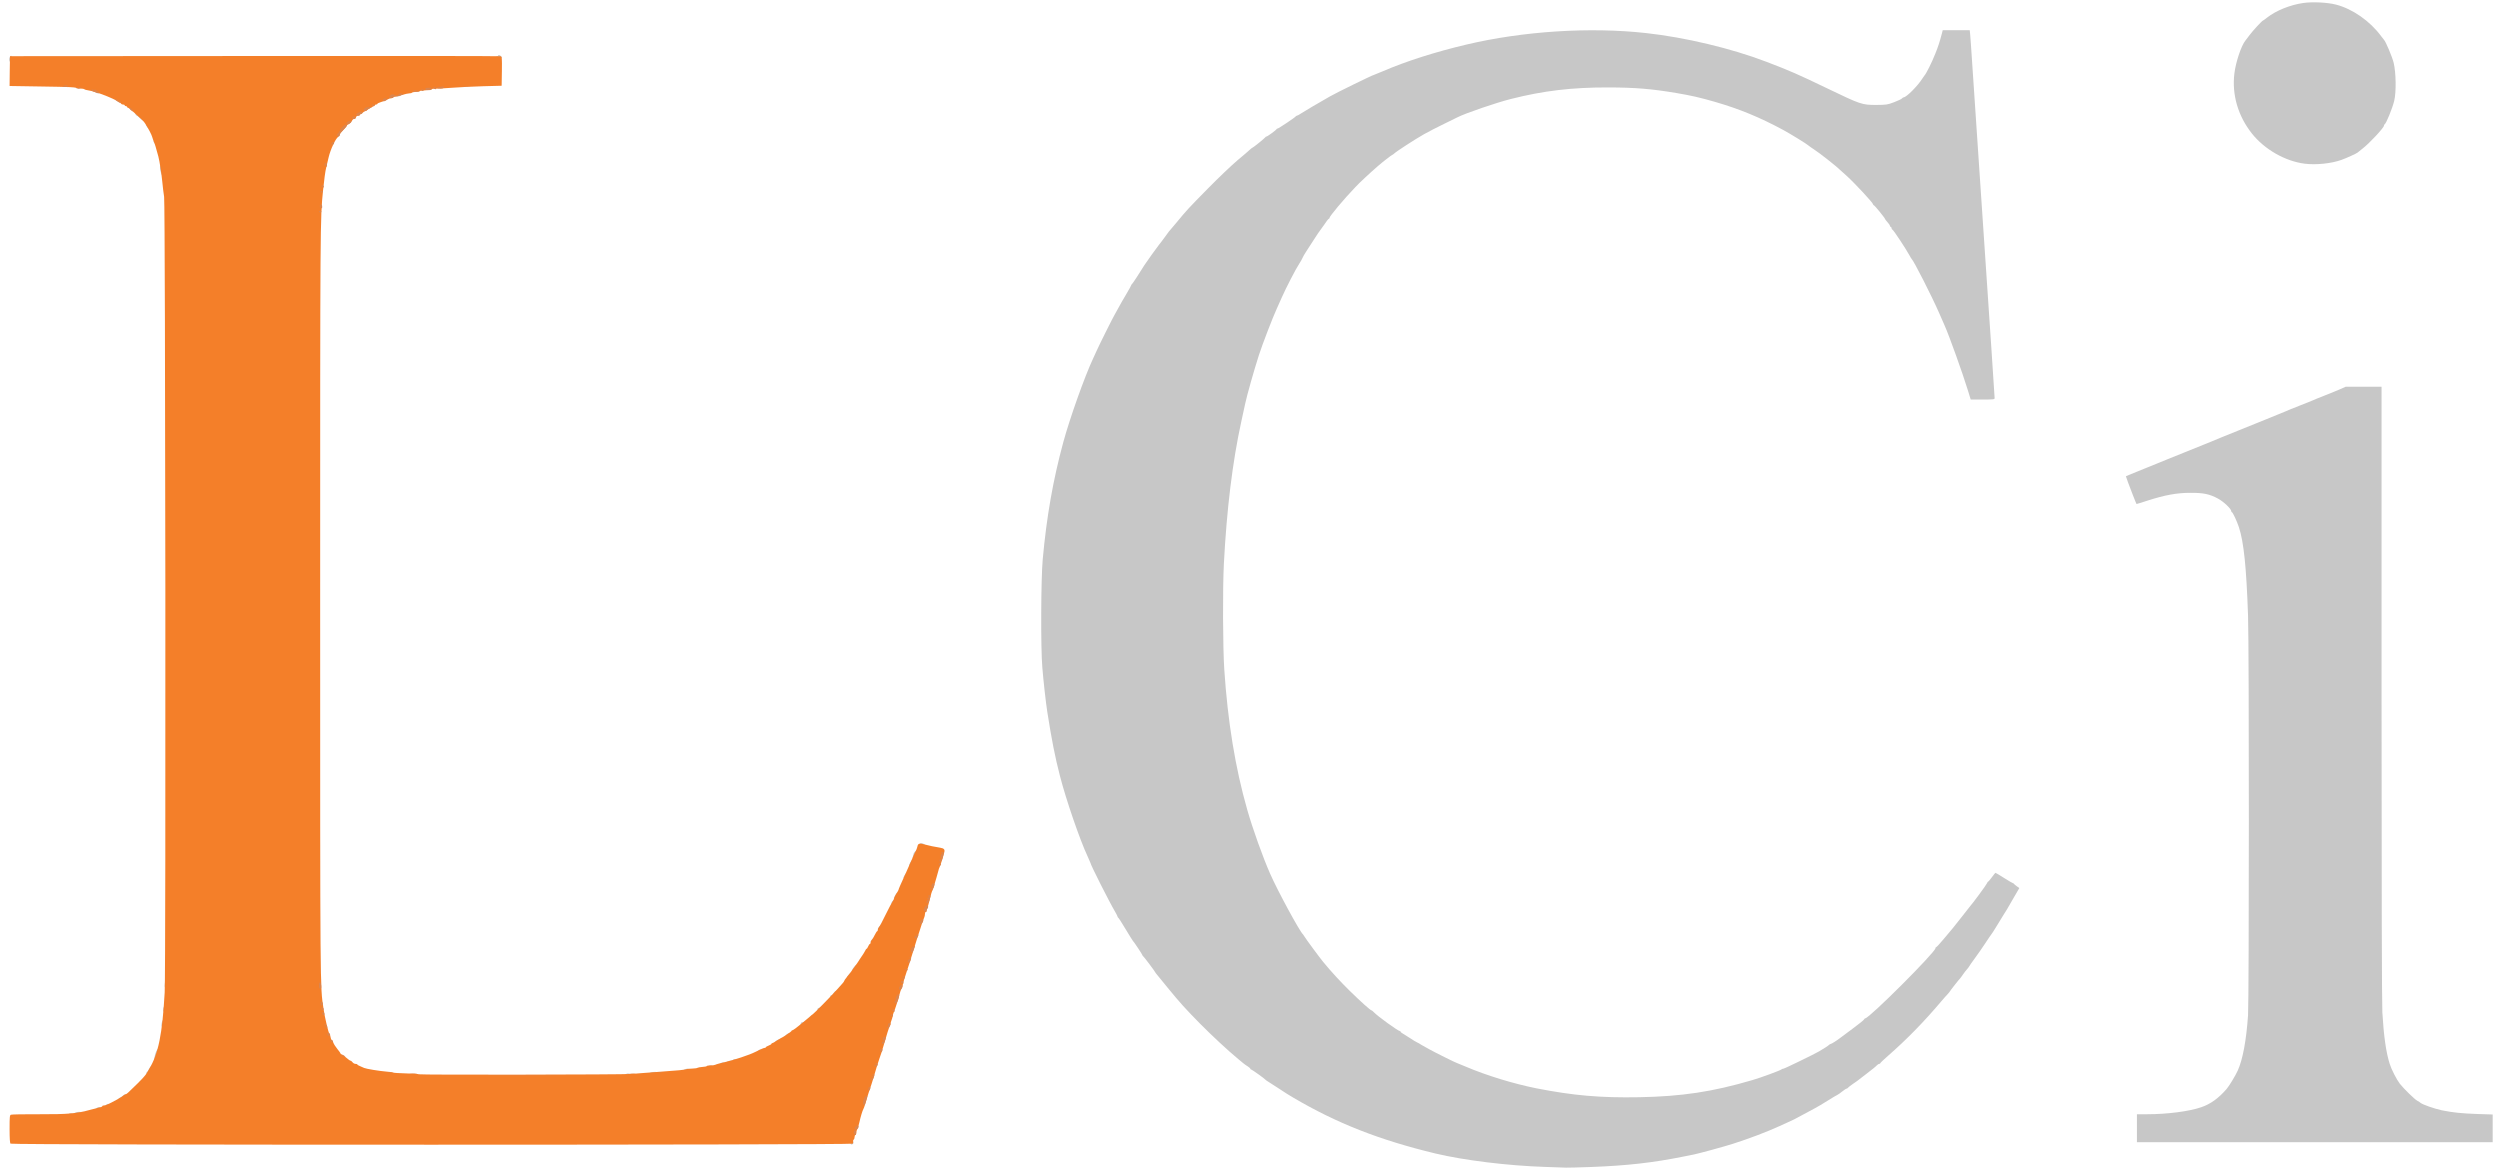 <svg width="151" height="71" viewBox="0 0 151 71" fill="none" xmlns="http://www.w3.org/2000/svg">
<path d="M93.328 70.482C91.073 70.41 88.418 70.082 86.698 69.671C83.314 68.855 80.73 67.841 78.103 66.291C77.683 66.04 77.732 66.069 77.254 65.755C77.031 65.605 76.761 65.431 76.655 65.369C76.549 65.306 76.452 65.238 76.438 65.219C76.389 65.151 75.612 64.596 75.568 64.596C75.539 64.596 75.52 64.577 75.52 64.553C75.52 64.528 75.448 64.461 75.361 64.408C75.274 64.355 75.158 64.273 75.1 64.224C75.042 64.176 74.907 64.06 74.791 63.968C74.149 63.437 73.212 62.563 72.512 61.858C71.59 60.922 71.276 60.574 70.537 59.671C70.247 59.314 69.953 58.956 69.89 58.879C69.827 58.807 69.774 58.734 69.774 58.724C69.774 58.691 69.079 57.764 69.04 57.749C69.021 57.739 69.001 57.715 69.001 57.691C69.001 57.653 68.48 56.87 68.422 56.822C68.407 56.807 68.21 56.494 67.987 56.122C67.765 55.75 67.567 55.441 67.543 55.431C67.524 55.422 67.504 55.393 67.504 55.373C67.504 55.349 67.437 55.214 67.355 55.074C67.012 54.499 65.863 52.22 65.863 52.119C65.863 52.109 65.79 51.94 65.699 51.742C65.23 50.752 64.385 48.285 64.023 46.875C63.719 45.702 63.521 44.683 63.255 42.988C63.173 42.471 63.023 41.143 62.956 40.308C62.855 39.12 62.874 34.977 62.98 33.789C63.217 31.186 63.603 28.999 64.221 26.715C64.617 25.262 65.505 22.761 66.027 21.645C66.09 21.515 66.191 21.297 66.249 21.162C66.394 20.829 67.229 19.163 67.321 19.013C67.36 18.946 67.471 18.753 67.562 18.579C67.654 18.405 67.862 18.038 68.026 17.768C68.19 17.492 68.325 17.246 68.325 17.227C68.325 17.203 68.34 17.179 68.364 17.169C68.393 17.159 68.871 16.425 69.122 16.015C69.214 15.865 69.919 14.885 70.015 14.769C70.073 14.706 70.218 14.508 70.344 14.335C70.465 14.161 70.58 14.006 70.595 13.992C70.609 13.977 70.802 13.75 71.025 13.485C71.696 12.673 71.739 12.625 72.951 11.394C73.594 10.737 74.409 9.965 74.757 9.67C75.11 9.38 75.443 9.091 75.506 9.028C75.568 8.97 75.631 8.922 75.646 8.922C75.684 8.922 76.413 8.332 76.428 8.289C76.438 8.265 76.471 8.245 76.496 8.245C76.553 8.245 77.08 7.859 77.104 7.801C77.114 7.777 77.143 7.763 77.167 7.763C77.225 7.763 78.243 7.082 78.263 7.029C78.272 7.009 78.301 6.99 78.33 6.99C78.355 6.99 78.49 6.918 78.625 6.826C78.842 6.686 79.562 6.261 80.325 5.826C80.706 5.604 82.913 4.527 82.976 4.527C82.99 4.527 83.236 4.426 83.521 4.305C84.917 3.702 86.703 3.132 88.567 2.693C91.991 1.881 96.028 1.621 99.422 1.997C101.788 2.258 104.55 2.915 106.689 3.731C108.114 4.276 108.592 4.484 110.335 5.324C112.392 6.314 112.459 6.338 113.329 6.338C113.947 6.333 114.005 6.324 114.401 6.174C114.632 6.087 114.845 5.986 114.879 5.947C114.908 5.908 114.956 5.879 114.98 5.879C115.144 5.879 115.835 5.184 116.11 4.745C116.158 4.667 116.211 4.59 116.226 4.576C116.332 4.474 116.68 3.784 116.892 3.243C117.071 2.799 117.153 2.538 117.288 2.031L117.341 1.823H118.157H118.973L118.998 2.079C119.012 2.214 119.036 2.504 119.046 2.717C119.205 5.112 119.447 8.714 119.606 11.046C119.712 12.625 119.867 14.885 119.944 16.068C120.021 17.251 120.176 19.506 120.282 21.085C120.388 22.664 120.475 23.992 120.475 24.04C120.475 24.127 120.427 24.132 119.756 24.132H119.031L118.857 23.567C118.548 22.558 117.732 20.279 117.457 19.665C117.399 19.535 117.245 19.187 117.119 18.893C116.675 17.879 115.584 15.735 115.458 15.633C115.444 15.619 115.376 15.513 115.313 15.392C115.12 15.035 114.386 13.924 114.314 13.881C114.275 13.861 114.246 13.808 114.246 13.774C114.246 13.736 114.227 13.702 114.198 13.702C114.174 13.702 114.15 13.673 114.15 13.639C114.15 13.605 114.087 13.509 114.005 13.422C113.927 13.335 113.86 13.248 113.86 13.233C113.86 13.18 113.227 12.398 113.179 12.398C113.155 12.398 113.136 12.374 113.136 12.345C113.136 12.258 112.02 11.056 111.528 10.612C110.914 10.051 110.847 9.998 110.407 9.651C110.195 9.486 109.978 9.317 109.924 9.279C109.871 9.235 109.707 9.124 109.562 9.023C109.417 8.926 109.268 8.825 109.234 8.791C109.147 8.704 108.133 8.081 107.723 7.859C106.303 7.091 105.062 6.58 103.575 6.15C102.672 5.889 102.16 5.773 101.257 5.619C99.76 5.368 98.785 5.286 97.153 5.281C94.946 5.276 93.227 5.479 91.247 5.981C90.368 6.203 88.509 6.84 88.036 7.082C87.993 7.106 87.63 7.28 87.23 7.478C86.834 7.671 86.283 7.951 86.013 8.105C85.472 8.41 84.328 9.153 84.202 9.279C84.159 9.322 84.11 9.356 84.091 9.356C84.062 9.356 83.483 9.805 83.246 10.013C82.749 10.443 82.111 11.037 81.87 11.297C81.165 12.031 80.3 13.065 80.3 13.166C80.3 13.195 80.281 13.219 80.257 13.219C80.233 13.219 80.107 13.378 79.982 13.572C79.852 13.76 79.731 13.929 79.716 13.943C79.697 13.958 79.538 14.194 79.359 14.475C79.175 14.755 78.958 15.093 78.871 15.228C78.779 15.368 78.688 15.532 78.664 15.595C78.639 15.658 78.557 15.807 78.475 15.928C78.272 16.232 77.693 17.352 77.427 17.951C77.307 18.231 77.162 18.545 77.114 18.651C76.887 19.139 76.24 20.819 76.037 21.452C75.733 22.403 75.327 23.837 75.211 24.373C75.172 24.547 75.066 25.035 74.975 25.46C74.443 27.884 74.091 30.781 73.922 34.055C73.845 35.561 73.859 39.077 73.946 40.429C74.154 43.577 74.612 46.387 75.332 48.903C75.66 50.057 76.273 51.766 76.713 52.766C77.152 53.775 78.519 56.296 78.702 56.436C78.717 56.45 78.76 56.513 78.799 56.581C78.862 56.696 79.736 57.88 79.914 58.092C80.426 58.715 80.986 59.318 81.517 59.84C82.198 60.506 82.773 61.023 82.836 61.023C82.855 61.023 82.918 61.071 82.976 61.134C83.183 61.361 84.448 62.278 84.555 62.278C84.579 62.278 84.598 62.293 84.598 62.317C84.598 62.336 84.637 62.375 84.685 62.399C84.738 62.428 84.936 62.554 85.129 62.679C85.322 62.809 85.54 62.94 85.607 62.969C85.675 62.998 85.742 63.036 85.757 63.051C85.771 63.066 85.834 63.104 85.902 63.138C85.969 63.176 86.177 63.288 86.361 63.394C86.679 63.572 87.964 64.21 88.007 64.21C88.017 64.21 88.249 64.306 88.524 64.422C89.779 64.958 91.421 65.46 92.807 65.736C95.023 66.17 96.655 66.315 99.012 66.272C101.585 66.223 103.425 65.948 105.844 65.238C106.342 65.094 107.539 64.654 107.602 64.591C107.631 64.567 107.679 64.548 107.718 64.548C107.781 64.548 109.582 63.674 109.876 63.5C110.219 63.297 110.412 63.172 110.47 63.114C110.504 63.08 110.557 63.051 110.581 63.051C110.625 63.051 110.958 62.839 111.132 62.703C111.161 62.684 111.489 62.433 111.87 62.153C112.252 61.873 112.575 61.612 112.59 61.573C112.604 61.535 112.638 61.506 112.662 61.506C112.904 61.506 116.897 57.513 116.902 57.271C116.902 57.237 116.921 57.208 116.945 57.208C116.969 57.208 117.167 56.996 117.38 56.74C117.597 56.479 117.858 56.17 117.955 56.054C118.051 55.938 118.302 55.624 118.51 55.354C118.713 55.089 118.911 54.833 118.949 54.794C119.138 54.586 119.992 53.427 120.016 53.345C120.036 53.292 120.065 53.249 120.084 53.249C120.103 53.249 120.205 53.128 120.311 52.983C120.412 52.838 120.514 52.718 120.528 52.718C120.543 52.718 120.779 52.858 121.05 53.032C121.325 53.205 121.562 53.345 121.586 53.345C121.61 53.345 121.634 53.365 121.644 53.384C121.653 53.403 121.726 53.471 121.813 53.529L121.967 53.64L121.624 54.229C121.436 54.553 121.257 54.861 121.228 54.915C121.199 54.968 121.098 55.132 121.001 55.277C120.91 55.422 120.712 55.74 120.572 55.977C120.427 56.218 120.296 56.421 120.277 56.436C120.263 56.45 120.098 56.687 119.915 56.967C119.731 57.247 119.447 57.657 119.278 57.884C119.109 58.111 118.959 58.324 118.944 58.362C118.925 58.396 118.867 58.478 118.809 58.541C118.751 58.604 118.64 58.749 118.563 58.86C118.486 58.976 118.408 59.077 118.394 59.092C118.346 59.13 117.771 59.859 117.771 59.883C117.771 59.893 117.713 59.965 117.641 60.043C117.563 60.12 117.399 60.313 117.264 60.468C116.221 61.704 115.164 62.785 114.048 63.761C113.787 63.988 113.57 64.195 113.57 64.219C113.57 64.239 113.541 64.258 113.507 64.258C113.469 64.258 113.401 64.306 113.348 64.359C113.3 64.418 113.039 64.625 112.773 64.828C112.508 65.026 112.281 65.205 112.266 65.219C112.252 65.234 112.102 65.345 111.928 65.46C111.755 65.581 111.61 65.692 111.6 65.716C111.59 65.736 111.561 65.755 111.532 65.755C111.503 65.755 111.388 65.832 111.272 65.924C111.161 66.016 111.025 66.108 110.977 66.132C110.929 66.151 110.668 66.305 110.393 66.479C110.118 66.653 109.77 66.861 109.62 66.938C109.471 67.02 109.152 67.194 108.91 67.32C108.321 67.638 108.37 67.614 108.017 67.773C107.843 67.851 107.607 67.962 107.486 68.015C106.728 68.362 105.699 68.754 104.661 69.087C104.14 69.256 102.623 69.666 102.319 69.729C102.252 69.739 101.981 69.797 101.716 69.85C99.823 70.231 98.282 70.405 96.085 70.487C95.385 70.511 94.714 70.531 94.593 70.526C94.473 70.521 93.903 70.502 93.328 70.482Z" fill="#C7C7C7"/>
<path d="M51.377 69.014C51.377 68.942 51.406 68.894 51.444 68.894C51.536 68.894 51.589 69.048 51.512 69.096C51.41 69.159 51.377 69.14 51.377 69.014Z" fill="#C7C7C7"/>
<path d="M129.07 68.145V67.3H129.688C130.9 67.3 132.243 67.126 132.957 66.875C133.513 66.687 133.995 66.339 134.483 65.779C134.642 65.596 135.019 64.973 135.159 64.664C135.463 63.993 135.676 62.848 135.782 61.322C135.845 60.337 135.85 39.168 135.782 37.193C135.681 34.253 135.526 32.736 135.227 31.834C135.111 31.481 134.855 30.94 134.811 30.94C134.787 30.94 134.768 30.911 134.768 30.873C134.768 30.733 134.295 30.288 133.957 30.11C133.455 29.839 133.078 29.762 132.281 29.767C131.475 29.767 130.755 29.902 129.717 30.235C129.35 30.356 129.046 30.448 129.046 30.443C129.017 30.404 128.645 29.443 128.534 29.139L128.404 28.767L128.578 28.69C128.674 28.647 129.085 28.483 129.481 28.323C129.881 28.164 130.273 28.004 130.35 27.971C130.432 27.932 130.659 27.84 130.857 27.763C131.18 27.637 131.576 27.478 133.561 26.672C133.865 26.546 134.16 26.425 134.213 26.401C134.391 26.329 135.893 25.721 136.854 25.334C137.375 25.127 137.897 24.914 138.013 24.861C138.124 24.808 138.53 24.644 138.901 24.499C139.278 24.354 139.626 24.214 139.674 24.19C139.727 24.161 140.06 24.026 140.418 23.886C140.775 23.745 141.205 23.572 141.374 23.494L141.678 23.359H142.759H143.846V41.824C143.846 53.934 143.865 60.584 143.894 61.148C143.976 62.568 144.121 63.582 144.338 64.258C144.445 64.601 144.754 65.204 144.952 65.46C145.174 65.745 145.85 66.407 145.995 66.479C146.077 66.518 146.169 66.576 146.197 66.61C146.309 66.711 147.052 66.972 147.492 67.064C148.168 67.199 148.675 67.252 149.655 67.286L150.558 67.315V68.155V68.99H139.814H129.07V68.145Z" fill="#C7C7C7"/>
<path d="M4.442 67.3C4.442 67.228 4.611 67.155 4.775 67.155C4.891 67.155 4.925 67.175 4.925 67.252C4.925 67.334 4.891 67.349 4.683 67.349C4.553 67.349 4.442 67.329 4.442 67.3Z" fill="#C7C7C7"/>
<path d="M5.746 67.03C5.746 66.967 5.891 66.866 5.982 66.866C6.05 66.866 6.084 66.895 6.084 66.962C6.084 67.039 6.05 67.059 5.915 67.059C5.823 67.059 5.746 67.044 5.746 67.03Z" fill="#C7C7C7"/>
<path d="M6.325 66.837C6.325 66.822 6.354 66.779 6.393 66.74C6.494 66.639 6.615 66.658 6.615 66.769C6.615 66.846 6.581 66.866 6.47 66.866C6.393 66.866 6.325 66.851 6.325 66.837Z" fill="#C7C7C7"/>
<path d="M7.098 66.45C7.098 66.407 7.233 66.286 7.281 66.286C7.305 66.286 7.363 66.243 7.412 66.19C7.46 66.136 7.537 66.093 7.59 66.093C7.643 66.093 7.677 66.127 7.677 66.19C7.677 66.267 7.643 66.286 7.532 66.286C7.421 66.286 7.388 66.305 7.388 66.383C7.388 66.46 7.354 66.479 7.243 66.479C7.165 66.479 7.098 66.465 7.098 66.45Z" fill="#C7C7C7"/>
<path d="M37.712 64.953C37.712 64.915 37.736 64.895 37.76 64.91C37.789 64.924 37.808 64.915 37.808 64.891C37.808 64.862 37.861 64.838 37.929 64.838C38.016 64.838 38.05 64.862 38.05 64.934C38.05 65.011 38.016 65.031 37.881 65.031C37.76 65.031 37.712 65.011 37.712 64.953Z" fill="#C7C7C7"/>
<path d="M8.836 64.838C8.836 64.784 8.855 64.741 8.884 64.741C8.909 64.741 8.962 64.664 9 64.572C9.039 64.48 9.097 64.403 9.121 64.403C9.15 64.403 9.174 64.48 9.174 64.572C9.174 64.688 9.15 64.741 9.102 64.741C9.063 64.741 9.029 64.784 9.029 64.838C9.029 64.9 8.996 64.934 8.933 64.934C8.87 64.934 8.836 64.9 8.836 64.838Z" fill="#C7C7C7"/>
<path d="M39.209 64.867C39.209 64.794 39.353 64.741 39.561 64.741C39.658 64.741 39.691 64.765 39.691 64.838C39.691 64.92 39.658 64.934 39.45 64.934C39.276 64.934 39.209 64.915 39.209 64.867Z" fill="#C7C7C7"/>
<path d="M41.237 64.693C41.237 64.63 41.401 64.548 41.522 64.548C41.589 64.548 41.623 64.577 41.623 64.644C41.623 64.727 41.589 64.741 41.43 64.741C41.324 64.741 41.237 64.722 41.237 64.693Z" fill="#C7C7C7"/>
<path d="M43.458 64.287C43.458 64.224 43.593 64.162 43.738 64.162C43.767 64.162 43.796 64.205 43.796 64.258C43.796 64.335 43.762 64.355 43.627 64.355C43.516 64.355 43.458 64.331 43.458 64.287Z" fill="#C7C7C7"/>
<path d="M43.844 64.21C43.844 64.142 44.013 64.065 44.153 64.065C44.221 64.065 44.279 64.046 44.279 64.017C44.279 63.992 44.332 63.968 44.399 63.968C44.486 63.968 44.52 63.992 44.52 64.065C44.52 64.142 44.486 64.162 44.351 64.162C44.259 64.162 44.182 64.186 44.182 64.21C44.182 64.239 44.105 64.258 44.013 64.258C43.921 64.258 43.844 64.239 43.844 64.21Z" fill="#C7C7C7"/>
<path d="M9.338 63.819C9.377 63.592 9.493 63.341 9.56 63.341C9.628 63.341 9.623 63.601 9.551 63.828C9.512 63.964 9.469 64.017 9.401 64.017C9.319 64.017 9.309 63.992 9.338 63.819Z" fill="#C7C7C7"/>
<path d="M45.727 63.553C45.727 63.539 45.756 63.495 45.795 63.456C45.896 63.355 46.017 63.374 46.017 63.486C46.017 63.563 45.983 63.582 45.872 63.582C45.795 63.582 45.727 63.568 45.727 63.553Z" fill="#C7C7C7"/>
<path d="M46.79 62.974C46.79 62.93 46.905 62.829 46.997 62.795C47.06 62.771 47.079 62.79 47.079 62.882C47.079 62.983 47.055 63.003 46.934 63.003C46.857 63.003 46.79 62.988 46.79 62.974Z" fill="#C7C7C7"/>
<path d="M47.417 62.587C47.417 62.544 47.533 62.443 47.625 62.409C47.688 62.385 47.707 62.404 47.707 62.496C47.707 62.597 47.683 62.616 47.562 62.616C47.485 62.616 47.417 62.602 47.417 62.587Z" fill="#C7C7C7"/>
<path d="M9.754 61.882C9.758 61.733 9.845 61.554 9.918 61.554C9.932 61.554 9.947 61.665 9.947 61.795C9.947 62.003 9.932 62.037 9.85 62.037C9.773 62.037 9.754 62.003 9.754 61.882Z" fill="#C7C7C7"/>
<path d="M48.354 61.863C48.368 61.82 48.383 61.776 48.383 61.767C48.383 61.757 48.426 61.747 48.475 61.747C48.528 61.747 48.581 61.718 48.591 61.689C48.605 61.656 48.62 61.699 48.62 61.786C48.624 61.926 48.61 61.94 48.475 61.94C48.359 61.94 48.33 61.926 48.354 61.863Z" fill="#C7C7C7"/>
<path d="M9.85 61.037C9.85 60.873 9.908 60.733 9.976 60.733C10.024 60.733 10.043 60.796 10.043 60.926C10.043 61.086 10.029 61.119 9.947 61.119C9.889 61.119 9.85 61.086 9.85 61.037Z" fill="#C7C7C7"/>
<path d="M49.368 60.994C49.383 60.95 49.397 60.907 49.397 60.897C49.397 60.888 49.426 60.878 49.465 60.878C49.503 60.878 49.547 60.849 49.556 60.82C49.571 60.786 49.585 60.83 49.585 60.917C49.59 61.052 49.576 61.071 49.465 61.071C49.368 61.071 49.344 61.052 49.368 60.994Z" fill="#C7C7C7"/>
<path d="M50.141 60.221C50.155 60.178 50.17 60.134 50.17 60.125C50.17 60.115 50.199 60.105 50.237 60.105C50.276 60.105 50.324 60.062 50.339 60.009C50.353 59.956 50.411 59.888 50.464 59.864C50.546 59.816 50.556 59.83 50.556 59.961C50.556 60.072 50.537 60.105 50.459 60.105C50.397 60.105 50.363 60.139 50.363 60.202C50.363 60.275 50.329 60.299 50.237 60.299C50.141 60.299 50.117 60.279 50.141 60.221Z" fill="#C7C7C7"/>
<path d="M9.947 59.541C9.947 59.333 10 59.188 10.072 59.188C10.121 59.188 10.14 59.256 10.14 59.429C10.14 59.637 10.125 59.671 10.043 59.671C9.971 59.671 9.947 59.637 9.947 59.541Z" fill="#C7C7C7"/>
<path d="M51.188 58.961C51.386 58.71 51.425 58.7 51.425 58.898C51.425 59.029 51.411 59.043 51.275 59.043C51.135 59.043 51.13 59.033 51.188 58.961Z" fill="#C7C7C7"/>
<path d="M51.464 58.599C51.488 58.498 51.681 58.271 51.739 58.271C51.753 58.271 51.763 58.338 51.763 58.415C51.763 58.498 51.744 58.56 51.715 58.56C51.691 58.56 51.666 58.594 51.666 58.633C51.666 58.676 51.623 58.705 51.55 58.705C51.454 58.705 51.44 58.686 51.464 58.599Z" fill="#C7C7C7"/>
<path d="M52.584 56.88C52.584 56.827 52.753 56.629 52.796 56.629C52.811 56.629 52.825 56.696 52.825 56.774C52.825 56.894 52.806 56.919 52.705 56.919C52.637 56.919 52.584 56.899 52.584 56.88Z" fill="#C7C7C7"/>
<path d="M53.019 56.107C53.019 56.054 53.188 55.856 53.231 55.856C53.245 55.856 53.26 55.924 53.26 56.001C53.26 56.122 53.241 56.146 53.139 56.146C53.072 56.146 53.019 56.127 53.019 56.107Z" fill="#C7C7C7"/>
<path d="M55.867 54.842C55.867 54.731 55.887 54.697 55.964 54.697C56.075 54.697 56.094 54.818 55.993 54.919C55.892 55.021 55.867 55.006 55.867 54.842Z" fill="#C7C7C7"/>
<path d="M53.839 54.562C53.839 54.514 53.883 54.441 53.936 54.393C54.028 54.316 54.032 54.316 54.032 54.48C54.032 54.615 54.013 54.649 53.936 54.649C53.878 54.649 53.839 54.615 53.839 54.562Z" fill="#C7C7C7"/>
<path d="M53.994 54.229C54.163 53.872 54.226 53.838 54.226 54.094C54.226 54.243 54.211 54.263 54.1 54.263C54.032 54.263 53.984 54.248 53.994 54.229Z" fill="#C7C7C7"/>
<path d="M54.564 53.032C54.564 52.964 54.718 52.718 54.757 52.718C54.786 52.718 54.805 52.795 54.805 52.887C54.805 53.036 54.791 53.056 54.684 53.056C54.617 53.056 54.564 53.046 54.564 53.032Z" fill="#C7C7C7"/>
<path d="M54.902 52.302C54.902 52.211 55.051 51.945 55.105 51.945C55.148 51.945 55.158 52.191 55.114 52.302C55.076 52.404 54.902 52.404 54.902 52.302Z" fill="#C7C7C7"/>
<path d="M55.148 51.694C55.172 51.607 55.191 51.535 55.191 51.53C55.191 51.506 55.38 51.317 55.404 51.317C55.452 51.317 55.438 51.515 55.375 51.689C55.331 51.805 55.288 51.848 55.211 51.848C55.109 51.848 55.105 51.834 55.148 51.694Z" fill="#C7C7C7"/>
<path d="M55.529 51.028C55.529 50.912 55.698 50.897 55.834 50.999C55.959 51.095 55.935 51.124 55.723 51.124C55.563 51.124 55.529 51.11 55.529 51.028Z" fill="#C7C7C7"/>
<path d="M9.71 10.399C9.633 10.085 9.643 9.984 9.749 9.984C9.816 9.984 9.845 10.032 9.869 10.206C9.913 10.534 9.908 10.612 9.831 10.612C9.792 10.612 9.744 10.52 9.71 10.399Z" fill="#C7C7C7"/>
<path d="M139.206 9.887C138.023 9.738 136.772 9.023 136.009 8.057C135.174 7 134.802 5.715 134.956 4.445C135.038 3.755 135.372 2.76 135.618 2.456C135.652 2.412 135.768 2.258 135.879 2.113C136.062 1.862 136.637 1.244 136.68 1.244C136.695 1.244 136.806 1.162 136.936 1.06C137.458 0.645 138.332 0.293 139.109 0.182C139.659 0.1 140.572 0.143 141.094 0.278C142.098 0.539 143.151 1.273 143.822 2.186C143.904 2.292 143.976 2.388 143.991 2.403C144.102 2.509 144.488 3.431 144.58 3.803C144.72 4.397 144.739 5.566 144.609 6.097C144.493 6.565 144.121 7.473 144.029 7.512C144.005 7.521 143.991 7.555 143.991 7.589C143.991 7.714 143.102 8.67 142.687 8.984C142.542 9.095 142.412 9.202 142.397 9.216C142.359 9.26 141.731 9.549 141.432 9.655C140.818 9.878 139.877 9.974 139.206 9.887Z" fill="#C7C7C7"/>
<path d="M9.333 8.656C9.237 8.55 9.256 8.439 9.367 8.439C9.445 8.439 9.464 8.472 9.464 8.584C9.464 8.743 9.425 8.762 9.333 8.656Z" fill="#C7C7C7"/>
<path d="M20.328 8.173C20.328 8.086 20.352 8.052 20.425 8.052C20.541 8.052 20.56 8.221 20.444 8.265C20.333 8.308 20.328 8.303 20.328 8.173Z" fill="#C7C7C7"/>
<path d="M8.904 7.7C8.88 7.666 8.841 7.603 8.822 7.56C8.797 7.492 8.817 7.473 8.909 7.473C9.01 7.473 9.029 7.497 9.029 7.618C9.029 7.772 8.991 7.796 8.904 7.7Z" fill="#C7C7C7"/>
<path d="M8.696 7.343C8.696 7.309 8.667 7.28 8.638 7.28C8.609 7.28 8.522 7.217 8.45 7.135C8.377 7.058 8.295 6.99 8.266 6.99C8.228 6.99 8.16 6.884 8.16 6.816C8.16 6.807 8.213 6.797 8.281 6.797C8.464 6.797 8.749 7.101 8.725 7.27C8.715 7.343 8.701 7.371 8.696 7.343Z" fill="#C7C7C7"/>
<path d="M23.902 5.735C23.902 5.652 23.935 5.638 24.095 5.638C24.307 5.638 24.331 5.667 24.206 5.764C24.071 5.865 23.902 5.85 23.902 5.735Z" fill="#C7C7C7"/>
<path d="M5.76 5.566C5.668 5.464 5.683 5.445 5.866 5.445C6.002 5.445 6.035 5.464 6.035 5.541C6.035 5.657 5.852 5.672 5.76 5.566Z" fill="#C7C7C7"/>
<path d="M4.587 5.295C4.587 5.271 4.568 5.261 4.539 5.276C4.514 5.29 4.49 5.271 4.49 5.232C4.49 5.179 4.534 5.155 4.635 5.155C4.746 5.155 4.78 5.174 4.78 5.252C4.78 5.314 4.746 5.348 4.684 5.348C4.63 5.348 4.587 5.324 4.587 5.295Z" fill="#C7C7C7"/>
<path d="M0.565 3.649C0.536 3.538 0.603 3.369 0.676 3.369C0.705 3.369 0.724 3.455 0.724 3.562C0.724 3.774 0.613 3.837 0.565 3.649Z" fill="#C7C7C7"/>
<path d="M29.986 3.436C29.986 3.398 30.01 3.378 30.034 3.393C30.063 3.407 30.082 3.398 30.082 3.373C30.082 3.301 30.174 3.306 30.256 3.388C30.358 3.494 30.343 3.513 30.155 3.513C30.034 3.513 29.986 3.494 29.986 3.436Z" fill="#C7C7C7"/>
<path d="M0.637 69.077C0.598 69.038 0.579 68.768 0.579 68.189C0.579 67.455 0.589 67.353 0.661 67.329C0.705 67.31 1.472 67.295 2.361 67.3C4.119 67.305 4.621 67.262 5.48 67.025C5.722 66.962 5.973 66.895 6.05 66.88C6.122 66.866 6.18 66.837 6.18 66.812C6.18 66.788 6.224 66.769 6.277 66.769C6.33 66.769 6.412 66.75 6.46 66.726C6.504 66.701 6.629 66.644 6.736 66.59C7.025 66.445 7.301 66.286 7.431 66.185C7.494 66.132 7.566 66.093 7.59 66.093C7.614 66.093 7.687 66.045 7.745 65.987C8.286 65.47 8.45 65.306 8.624 65.118C8.73 64.997 8.836 64.871 8.855 64.833C8.875 64.794 8.942 64.678 9.005 64.572C9.565 63.655 9.807 62.467 9.947 59.937C10.024 58.541 9.99 12.413 9.913 11.891C9.879 11.679 9.831 11.288 9.807 11.022C9.758 10.505 9.638 9.728 9.565 9.453C9.425 8.936 9.353 8.69 9.295 8.559C9.261 8.482 9.213 8.352 9.193 8.274C9.16 8.139 8.957 7.748 8.759 7.449C8.677 7.318 8.546 7.193 8.15 6.845C8.073 6.778 7.957 6.676 7.89 6.613C7.822 6.555 7.75 6.507 7.726 6.507C7.697 6.507 7.677 6.488 7.677 6.459C7.677 6.435 7.643 6.411 7.605 6.411C7.566 6.411 7.532 6.391 7.532 6.362C7.532 6.338 7.489 6.314 7.441 6.314C7.388 6.314 7.339 6.3 7.33 6.28C7.252 6.102 5.847 5.522 5.335 5.459C5.229 5.445 5.123 5.416 5.099 5.392C5.07 5.368 4.959 5.348 4.852 5.348C4.741 5.348 4.635 5.334 4.621 5.319C4.568 5.266 4.302 5.252 2.4 5.223L0.579 5.194L0.589 4.291L0.603 3.393L15.379 3.383C23.506 3.373 30.193 3.383 30.237 3.398C30.319 3.422 30.324 3.494 30.314 4.3L30.3 5.179L29.189 5.208C28.581 5.228 27.697 5.266 27.233 5.305C26.77 5.339 26.326 5.363 26.244 5.358C26.166 5.353 26.089 5.372 26.075 5.392C26.06 5.416 25.896 5.445 25.712 5.455C25.524 5.464 25.36 5.484 25.345 5.503C25.331 5.527 25.23 5.546 25.114 5.551C25.003 5.556 24.901 5.575 24.887 5.599C24.872 5.619 24.805 5.638 24.732 5.638C24.66 5.638 24.462 5.681 24.288 5.735C24.114 5.788 23.926 5.831 23.868 5.831C23.805 5.831 23.757 5.855 23.757 5.879C23.757 5.908 23.709 5.928 23.655 5.928C23.597 5.928 23.472 5.966 23.375 6.019C23.279 6.068 23.11 6.135 22.999 6.169C22.883 6.203 22.791 6.251 22.791 6.275C22.791 6.295 22.757 6.314 22.719 6.314C22.68 6.314 22.646 6.329 22.646 6.353C22.646 6.372 22.535 6.44 22.405 6.502C22.27 6.57 22.163 6.642 22.163 6.662C22.163 6.681 22.13 6.7 22.091 6.7C22.052 6.7 21.975 6.744 21.922 6.797C21.869 6.85 21.806 6.893 21.777 6.893C21.753 6.893 21.729 6.918 21.729 6.942C21.729 6.971 21.685 6.99 21.627 6.99C21.569 6.99 21.516 7.029 21.502 7.087C21.487 7.14 21.439 7.183 21.391 7.183C21.347 7.183 21.285 7.236 21.256 7.304C21.222 7.372 21.144 7.449 21.077 7.483C21.009 7.512 20.956 7.555 20.956 7.579C20.956 7.603 20.86 7.724 20.739 7.845C20.618 7.961 20.521 8.091 20.521 8.125C20.521 8.163 20.483 8.221 20.435 8.255C20.266 8.371 19.961 9.028 19.85 9.501C19.792 9.752 19.725 10.037 19.701 10.129C19.648 10.332 19.58 10.848 19.512 11.505C19.338 13.224 19.338 13.253 19.338 36.373C19.338 59.907 19.334 59.589 19.537 60.902C19.619 61.472 19.846 62.423 19.894 62.423C19.913 62.423 19.942 62.51 19.961 62.616C19.976 62.723 20.01 62.809 20.034 62.809C20.058 62.809 20.101 62.882 20.13 62.969C20.159 63.056 20.27 63.23 20.377 63.36C20.483 63.486 20.57 63.611 20.57 63.63C20.57 63.655 20.608 63.684 20.657 63.698C20.705 63.717 20.826 63.804 20.927 63.896C21.029 63.988 21.14 64.065 21.169 64.065C21.198 64.065 21.256 64.109 21.294 64.162C21.333 64.215 21.415 64.258 21.473 64.258C21.536 64.258 21.584 64.273 21.584 64.297C21.584 64.316 21.656 64.359 21.743 64.393C21.825 64.432 21.941 64.48 21.994 64.504C22.134 64.562 22.892 64.688 23.361 64.727C23.578 64.741 23.757 64.77 23.757 64.784C23.757 64.799 24.1 64.823 24.52 64.833C24.935 64.842 25.287 64.867 25.302 64.886C25.331 64.929 37.658 64.91 38.146 64.867C38.32 64.847 38.938 64.804 39.522 64.76C40.966 64.659 41.406 64.615 41.478 64.572C41.497 64.562 41.637 64.548 41.797 64.543C41.951 64.538 42.106 64.519 42.13 64.495C42.159 64.475 42.294 64.451 42.434 64.442C42.569 64.432 42.685 64.413 42.685 64.393C42.685 64.369 42.782 64.355 42.902 64.355C43.023 64.355 43.158 64.335 43.207 64.311C43.25 64.282 43.496 64.219 43.748 64.162C44.332 64.026 45.269 63.717 45.616 63.539C45.974 63.36 46.133 63.292 46.191 63.292C46.229 63.292 46.258 63.273 46.258 63.254C46.258 63.234 46.336 63.186 46.427 63.152C46.519 63.119 46.596 63.07 46.596 63.046C46.596 63.022 46.62 63.003 46.65 63.003C46.678 63.003 46.789 62.94 46.901 62.863C47.012 62.79 47.127 62.718 47.152 62.708C47.282 62.66 47.803 62.307 47.803 62.274C47.803 62.249 47.828 62.23 47.857 62.23C47.9 62.23 48.175 62.027 48.388 61.844C48.431 61.805 48.528 61.723 48.605 61.665C48.682 61.607 48.818 61.491 48.904 61.414C48.991 61.332 49.074 61.264 49.088 61.264C49.122 61.264 50.319 60.043 50.556 59.767C50.677 59.627 50.822 59.463 50.884 59.401C50.942 59.338 50.99 59.27 50.99 59.246C50.99 59.222 51.063 59.12 51.15 59.014C51.242 58.913 51.396 58.705 51.498 58.56C51.599 58.415 51.7 58.275 51.724 58.246C51.749 58.222 51.84 58.077 51.932 57.933C52.024 57.788 52.12 57.643 52.149 57.609C52.173 57.575 52.222 57.493 52.256 57.426C52.285 57.358 52.323 57.305 52.343 57.305C52.362 57.305 52.405 57.242 52.439 57.16C52.473 57.083 52.516 57.015 52.541 57.015C52.565 57.015 52.584 56.977 52.584 56.923C52.584 56.875 52.613 56.812 52.647 56.783C52.681 56.754 52.763 56.624 52.825 56.489C52.893 56.354 52.961 56.242 52.985 56.242C53.004 56.242 53.019 56.204 53.019 56.16C53.019 56.117 53.047 56.045 53.086 56.006C53.139 55.943 53.318 55.61 53.501 55.228C53.637 54.939 53.912 54.427 53.936 54.408C53.955 54.393 53.984 54.326 53.999 54.258C54.018 54.19 54.086 54.055 54.153 53.954C54.221 53.857 54.274 53.756 54.274 53.736C54.274 53.698 54.4 53.413 54.718 52.718C54.8 52.544 54.95 52.196 55.061 51.945C55.167 51.694 55.283 51.443 55.317 51.39C55.346 51.337 55.389 51.225 55.409 51.139C55.447 50.941 55.525 50.916 55.858 51.008C56.128 51.081 56.442 51.148 56.785 51.201C57.022 51.24 57.084 51.312 57.031 51.491C57.007 51.568 56.949 51.761 56.906 51.921C56.862 52.08 56.794 52.278 56.756 52.365C56.717 52.447 56.688 52.534 56.688 52.558C56.688 52.578 56.63 52.78 56.563 53.007C56.495 53.234 56.413 53.505 56.384 53.611C56.355 53.717 56.316 53.814 56.297 53.828C56.283 53.843 56.22 54.06 56.162 54.311C56.099 54.562 56.032 54.808 56.008 54.852C55.983 54.9 55.964 54.973 55.964 55.011C55.964 55.05 55.945 55.084 55.916 55.084C55.892 55.084 55.867 55.137 55.867 55.204C55.867 55.272 55.848 55.364 55.824 55.412C55.771 55.523 55.689 55.755 55.554 56.194C55.491 56.392 55.418 56.624 55.389 56.701C55.346 56.837 55.211 57.266 54.94 58.15C54.882 58.338 54.776 58.662 54.704 58.874C54.631 59.087 54.554 59.347 54.535 59.454C54.515 59.56 54.472 59.69 54.438 59.743C54.409 59.796 54.366 59.917 54.346 60.009C54.303 60.207 54.052 61.004 53.984 61.144C53.96 61.197 53.931 61.293 53.922 61.361C53.912 61.428 53.878 61.544 53.849 61.617C53.815 61.694 53.791 61.791 53.791 61.839C53.791 61.882 53.772 61.94 53.748 61.965C53.709 62.013 53.55 62.51 53.356 63.196C53.274 63.481 53.212 63.674 53.115 63.944C53.062 64.079 52.854 64.755 52.758 65.103C52.714 65.263 52.656 65.436 52.637 65.49C52.584 65.625 52.367 66.305 52.265 66.648C52.222 66.808 52.169 66.962 52.149 66.986C52.101 67.054 51.975 67.469 51.908 67.783C51.879 67.928 51.821 68.111 51.782 68.184C51.744 68.261 51.715 68.377 51.715 68.44C51.715 68.502 51.696 68.556 51.666 68.556C51.642 68.556 51.618 68.609 51.618 68.672C51.618 68.739 51.594 68.807 51.57 68.821C51.541 68.841 51.522 68.889 51.531 68.932C51.536 68.981 51.526 69.043 51.507 69.077C51.449 69.159 0.724 69.164 0.637 69.077Z" fill="#F47F29"/>
<path d="M51.604 68.522C51.541 68.459 51.57 68.266 51.642 68.266C51.691 68.266 51.715 68.314 51.715 68.411C51.715 68.551 51.671 68.594 51.604 68.522Z" fill="#DC854D"/>
<path d="M51.671 68.222C51.623 68.189 51.618 68.16 51.662 68.078C51.724 67.966 51.86 67.938 51.86 68.039C51.86 68.155 51.744 68.266 51.671 68.222Z" fill="#DC854D"/>
<path d="M4.191 67.266C4.249 67.257 4.336 67.257 4.384 67.266C4.428 67.281 4.379 67.29 4.273 67.286C4.167 67.286 4.128 67.276 4.191 67.266Z" fill="#DC854D"/>
<path d="M52.159 66.726C52.067 66.668 52.198 66.219 52.318 66.199C52.376 66.185 52.395 66.204 52.376 66.272C52.362 66.32 52.323 66.45 52.294 66.566C52.265 66.677 52.236 66.769 52.231 66.769C52.227 66.769 52.193 66.75 52.159 66.726Z" fill="#DC854D"/>
<path d="M52.449 65.823C52.41 65.779 52.405 65.755 52.439 65.755C52.468 65.755 52.478 65.736 52.463 65.707C52.449 65.683 52.468 65.658 52.507 65.658C52.589 65.658 52.594 65.687 52.545 65.808C52.516 65.876 52.502 65.881 52.449 65.823Z" fill="#DC854D"/>
<path d="M52.647 65.238C52.56 65.209 52.569 65.127 52.656 65.127C52.743 65.127 52.753 65.05 52.671 65.016C52.637 65.002 52.652 64.987 52.705 64.987C52.787 64.982 52.787 64.973 52.729 64.934C52.666 64.895 52.671 64.886 52.743 64.886C52.84 64.886 52.84 64.9 52.763 65.108C52.729 65.19 52.676 65.248 52.647 65.238Z" fill="#DC854D"/>
<path d="M29.252 64.949C30.531 64.939 32.627 64.939 33.911 64.949C35.191 64.954 34.143 64.958 31.579 64.958C29.015 64.958 27.967 64.954 29.252 64.949Z" fill="#DC854D"/>
<path d="M24.785 64.852C24.882 64.842 25.046 64.842 25.147 64.852C25.244 64.862 25.162 64.871 24.964 64.871C24.766 64.871 24.684 64.862 24.785 64.852Z" fill="#DC854D"/>
<path d="M38.04 64.852C38.122 64.842 38.267 64.842 38.354 64.852C38.436 64.862 38.368 64.871 38.194 64.871C38.021 64.871 37.953 64.862 38.04 64.852Z" fill="#DC854D"/>
<path d="M23.433 64.755C23.506 64.746 23.612 64.746 23.675 64.755C23.733 64.765 23.675 64.775 23.539 64.775C23.409 64.775 23.356 64.765 23.433 64.755Z" fill="#DC854D"/>
<path d="M39.778 64.755C39.836 64.746 39.923 64.746 39.971 64.755C40.015 64.77 39.967 64.78 39.86 64.775C39.754 64.775 39.715 64.765 39.778 64.755Z" fill="#DC854D"/>
<path d="M52.888 64.418C52.796 64.384 52.811 64.306 52.912 64.306C52.98 64.306 52.985 64.297 52.922 64.258C52.859 64.219 52.864 64.21 52.936 64.21C53.023 64.21 53.043 64.292 52.98 64.384C52.961 64.413 52.917 64.427 52.888 64.418Z" fill="#DC854D"/>
<path d="M42.82 64.369C42.878 64.359 42.965 64.359 43.014 64.369C43.057 64.384 43.009 64.393 42.903 64.388C42.796 64.388 42.758 64.379 42.82 64.369Z" fill="#DC854D"/>
<path d="M20.662 63.742C20.599 63.669 20.604 63.669 20.715 63.727C20.879 63.809 20.889 63.824 20.802 63.824C20.758 63.824 20.695 63.79 20.662 63.742Z" fill="#DC854D"/>
<path d="M53.183 63.514C53.12 63.442 53.149 63.341 53.241 63.341C53.313 63.341 53.328 63.428 53.27 63.514C53.245 63.558 53.221 63.558 53.183 63.514Z" fill="#DC854D"/>
<path d="M53.318 63.061C53.231 63.032 53.25 62.906 53.347 62.906C53.41 62.906 53.414 62.896 53.361 62.863C53.279 62.809 53.337 62.616 53.434 62.616C53.516 62.616 53.521 62.684 53.438 62.911C53.405 63.008 53.352 63.075 53.318 63.061Z" fill="#DC854D"/>
<path d="M19.971 62.882C19.957 62.839 19.971 62.809 20.01 62.809C20.048 62.809 20.087 62.843 20.106 62.882C20.121 62.925 20.106 62.954 20.068 62.954C20.029 62.954 19.99 62.921 19.971 62.882Z" fill="#DC854D"/>
<path d="M19.778 62.491C19.739 62.389 19.763 62.365 19.865 62.404C19.961 62.443 19.966 62.568 19.875 62.568C19.836 62.568 19.792 62.534 19.778 62.491Z" fill="#DC854D"/>
<path d="M53.593 62.08C53.545 62.051 53.54 62.037 53.588 62.037C53.622 62.037 53.646 62.008 53.641 61.979C53.627 61.849 53.651 61.795 53.719 61.795C53.806 61.795 53.81 61.844 53.728 62.003C53.68 62.095 53.646 62.114 53.593 62.08Z" fill="#DC854D"/>
<path d="M19.672 62.013C19.686 61.974 19.677 61.94 19.652 61.94C19.623 61.94 19.604 61.916 19.604 61.887C19.604 61.8 19.715 61.868 19.754 61.979C19.783 62.061 19.778 62.085 19.72 62.085C19.672 62.085 19.652 62.056 19.672 62.013Z" fill="#DC854D"/>
<path d="M53.854 61.375C53.767 61.342 53.777 61.264 53.864 61.264C53.902 61.264 53.936 61.298 53.936 61.337C53.936 61.375 53.931 61.409 53.926 61.404C53.917 61.404 53.883 61.39 53.854 61.375Z" fill="#DC854D"/>
<path d="M19.459 61.211C19.459 61.095 19.57 61.11 19.594 61.231C19.604 61.279 19.58 61.313 19.537 61.313C19.488 61.313 19.459 61.269 19.459 61.211Z" fill="#DC854D"/>
<path d="M53.95 61.086C53.864 61.052 53.873 60.975 53.96 60.975C53.999 60.975 54.032 61.008 54.032 61.047C54.032 61.086 54.028 61.12 54.023 61.115C54.013 61.115 53.979 61.1 53.95 61.086Z" fill="#DC854D"/>
<path d="M19.411 60.922C19.411 60.806 19.522 60.82 19.546 60.941C19.556 60.989 19.532 61.023 19.488 61.023C19.44 61.023 19.411 60.979 19.411 60.922Z" fill="#DC854D"/>
<path d="M19.363 60.608C19.363 60.458 19.474 60.472 19.498 60.627C19.508 60.699 19.488 60.733 19.44 60.733C19.387 60.733 19.363 60.69 19.363 60.608Z" fill="#DC854D"/>
<path d="M54.095 60.603C54.018 60.574 54.013 60.444 54.086 60.444C54.11 60.444 54.119 60.419 54.105 60.39C54.057 60.318 54.177 60.057 54.259 60.057C54.313 60.057 54.322 60.091 54.298 60.212C54.24 60.458 54.158 60.622 54.095 60.603Z" fill="#DC854D"/>
<path d="M54.327 59.772C54.284 59.743 54.284 59.709 54.327 59.608C54.395 59.463 54.515 59.434 54.515 59.565C54.511 59.685 54.4 59.816 54.327 59.772Z" fill="#DC854D"/>
<path d="M19.266 59.521C19.266 59.27 19.382 59.289 19.401 59.541C19.411 59.676 19.396 59.719 19.343 59.719C19.285 59.719 19.266 59.666 19.266 59.521Z" fill="#DC854D"/>
<path d="M54.482 59.396C54.395 59.362 54.404 59.236 54.491 59.236C54.53 59.236 54.564 59.28 54.564 59.333C54.564 59.386 54.559 59.429 54.554 59.425C54.544 59.425 54.511 59.41 54.482 59.396Z" fill="#DC854D"/>
<path d="M54.515 59.14C54.458 59.101 54.458 59.091 54.54 59.091C54.612 59.091 54.622 59.082 54.569 59.048C54.52 59.019 54.52 59 54.564 58.971C54.646 58.922 54.68 58.98 54.631 59.091C54.597 59.159 54.569 59.173 54.515 59.14Z" fill="#DC854D"/>
<path d="M54.709 58.609C54.627 58.555 54.67 58.498 54.776 58.522C54.82 58.531 54.834 58.56 54.815 58.594C54.791 58.633 54.752 58.638 54.709 58.609Z" fill="#DC854D"/>
<path d="M54.863 58.13C54.781 58.082 54.844 57.933 54.945 57.933C55.013 57.933 55.013 57.923 54.95 57.884C54.887 57.846 54.892 57.836 54.965 57.836C55.032 57.836 55.047 57.86 55.018 57.947C54.965 58.131 54.926 58.169 54.863 58.13Z" fill="#DC854D"/>
<path d="M55.051 57.503C54.96 57.445 55.047 57.203 55.182 57.155C55.283 57.117 55.283 57.117 55.206 57.319C55.162 57.43 55.124 57.527 55.124 57.532C55.119 57.537 55.085 57.522 55.051 57.503Z" fill="#DC854D"/>
<path d="M55.303 56.692C55.216 56.658 55.225 56.532 55.317 56.532C55.356 56.532 55.375 56.513 55.36 56.484C55.346 56.46 55.365 56.436 55.404 56.436C55.496 56.436 55.496 56.474 55.418 56.609C55.385 56.667 55.331 56.701 55.303 56.692Z" fill="#DC854D"/>
<path d="M55.587 55.813C55.539 55.784 55.534 55.75 55.583 55.649C55.64 55.518 55.771 55.47 55.771 55.581C55.766 55.702 55.65 55.851 55.587 55.813Z" fill="#DC854D"/>
<path d="M55.834 55.045C55.785 55.016 55.785 54.973 55.829 54.857C55.896 54.683 56.06 54.606 56.06 54.746C56.06 54.799 56.041 54.852 56.012 54.866C55.988 54.881 55.964 54.939 55.964 54.992C55.964 55.088 55.925 55.103 55.834 55.045Z" fill="#DC854D"/>
<path d="M56.022 54.562C55.93 54.533 55.95 54.359 56.051 54.355C56.099 54.355 56.109 54.34 56.075 54.325C55.983 54.292 55.998 54.214 56.099 54.21C56.148 54.21 56.157 54.195 56.123 54.181C56.036 54.147 56.046 54.07 56.133 54.07C56.22 54.07 56.22 54.074 56.143 54.364C56.104 54.499 56.061 54.577 56.022 54.562Z" fill="#DC854D"/>
<path d="M56.205 53.683C56.205 53.659 56.244 53.635 56.292 53.635C56.355 53.635 56.36 53.625 56.307 53.592C56.225 53.538 56.283 53.345 56.379 53.345C56.461 53.345 56.466 53.442 56.389 53.611C56.336 53.727 56.205 53.78 56.205 53.683Z" fill="#DC854D"/>
<path d="M56.751 52.249C56.664 52.215 56.674 52.138 56.761 52.138C56.799 52.138 56.833 52.172 56.833 52.211C56.833 52.249 56.828 52.283 56.824 52.278C56.814 52.278 56.78 52.264 56.751 52.249Z" fill="#DC854D"/>
<path d="M56.794 52.051C56.708 52.022 56.727 51.897 56.824 51.897C56.877 51.897 56.886 51.882 56.848 51.858C56.78 51.815 56.824 51.559 56.901 51.559C56.93 51.559 56.92 51.535 56.881 51.51C56.824 51.472 56.828 51.462 56.915 51.462C57.012 51.462 57.022 51.481 56.992 51.607C56.939 51.887 56.857 52.075 56.794 52.051Z" fill="#DC854D"/>
<path d="M19.266 12.784C19.266 12.76 19.3 12.736 19.338 12.736C19.377 12.736 19.411 12.76 19.411 12.784C19.411 12.813 19.377 12.833 19.338 12.833C19.3 12.833 19.266 12.813 19.266 12.784Z" fill="#DC854D"/>
<path d="M19.377 12.557C19.29 12.524 19.3 12.35 19.387 12.35C19.43 12.35 19.459 12.393 19.459 12.471C19.459 12.538 19.454 12.591 19.45 12.586C19.44 12.586 19.406 12.572 19.377 12.557Z" fill="#DC854D"/>
<path d="M19.363 11.577C19.363 11.553 19.396 11.529 19.435 11.529C19.474 11.529 19.508 11.553 19.508 11.577C19.508 11.606 19.474 11.626 19.435 11.626C19.396 11.626 19.363 11.606 19.363 11.577Z" fill="#DC854D"/>
<path d="M19.474 11.302C19.387 11.268 19.396 11.191 19.483 11.191C19.522 11.191 19.556 11.225 19.556 11.263C19.556 11.302 19.551 11.336 19.546 11.331C19.536 11.331 19.503 11.316 19.474 11.302Z" fill="#DC854D"/>
<path d="M19.667 10.047C19.58 10.013 19.59 9.839 19.677 9.839C19.72 9.839 19.749 9.882 19.749 9.96C19.749 10.027 19.744 10.08 19.739 10.075C19.73 10.075 19.696 10.061 19.667 10.047Z" fill="#DC854D"/>
<path d="M20.053 8.743C19.976 8.714 20.029 8.584 20.116 8.584C20.154 8.584 20.183 8.598 20.183 8.622C20.183 8.695 20.111 8.762 20.053 8.743Z" fill="#DC854D"/>
<path d="M20.377 8.192C20.314 8.154 20.319 8.139 20.391 8.081C20.434 8.048 20.473 7.994 20.473 7.961C20.473 7.932 20.497 7.907 20.526 7.907C20.55 7.907 20.565 7.888 20.55 7.864C20.517 7.811 20.806 7.521 20.893 7.521C21.009 7.521 20.961 7.623 20.739 7.845C20.618 7.961 20.521 8.091 20.521 8.125C20.521 8.217 20.459 8.245 20.377 8.192Z" fill="#DC854D"/>
<path d="M20.937 7.483C20.903 7.425 20.971 7.343 21.087 7.309C21.231 7.26 21.27 7.357 21.14 7.444C21.019 7.531 20.971 7.541 20.937 7.483Z" fill="#DC854D"/>
<path d="M21.28 7.154C21.231 7.101 21.294 7.038 21.395 7.038C21.444 7.038 21.487 7.072 21.487 7.111C21.487 7.183 21.338 7.212 21.28 7.154Z" fill="#DC854D"/>
<path d="M21.516 6.947C21.477 6.889 21.7 6.749 21.82 6.749C21.888 6.749 21.912 6.773 21.893 6.821C21.873 6.86 21.835 6.893 21.796 6.893C21.758 6.893 21.729 6.918 21.729 6.942C21.729 7 21.55 7.005 21.516 6.947Z" fill="#DC854D"/>
<path d="M7.928 6.671C7.87 6.633 7.822 6.565 7.822 6.527C7.822 6.473 7.861 6.488 7.953 6.575C8.102 6.715 8.083 6.782 7.928 6.671Z" fill="#DC854D"/>
<path d="M21.97 6.652C21.97 6.536 22.101 6.464 22.303 6.469L22.467 6.473L22.327 6.546C22.25 6.584 22.178 6.633 22.163 6.652C22.149 6.667 22.101 6.696 22.057 6.715C21.994 6.739 21.97 6.72 21.97 6.652Z" fill="#DC854D"/>
<path d="M22.477 6.362C22.463 6.338 22.482 6.314 22.521 6.314C22.559 6.314 22.608 6.338 22.622 6.362C22.636 6.391 22.617 6.411 22.578 6.411C22.54 6.411 22.492 6.391 22.477 6.362Z" fill="#DC854D"/>
<path d="M7.049 6.097C6.938 6.015 6.909 5.976 6.967 5.976C7.011 5.976 7.049 5.995 7.049 6.019C7.049 6.044 7.098 6.073 7.156 6.082C7.214 6.092 7.267 6.126 7.281 6.16C7.31 6.246 7.238 6.227 7.049 6.097Z" fill="#DC854D"/>
<path d="M23.129 6.053C23.129 5.957 23.206 5.913 23.327 5.952C23.419 5.986 23.424 5.986 23.337 6.053C23.221 6.14 23.129 6.14 23.129 6.053Z" fill="#DC854D"/>
<path d="M23.525 5.85C23.549 5.715 23.694 5.652 23.805 5.725C23.935 5.802 23.998 5.797 24.071 5.706C24.114 5.643 24.162 5.633 24.269 5.662C24.409 5.696 24.409 5.696 24.191 5.764C24.071 5.802 23.926 5.831 23.868 5.831C23.805 5.831 23.757 5.855 23.757 5.879C23.757 5.908 23.699 5.928 23.631 5.928C23.544 5.928 23.511 5.904 23.525 5.85Z" fill="#DC854D"/>
<path d="M5.707 5.556C5.553 5.503 5.509 5.469 5.553 5.426C5.591 5.387 5.615 5.392 5.644 5.44C5.678 5.493 5.688 5.493 5.707 5.44C5.727 5.387 5.746 5.392 5.813 5.459C5.862 5.503 5.92 5.541 5.944 5.541C5.968 5.541 5.987 5.566 5.987 5.59C5.987 5.648 5.973 5.648 5.707 5.556Z" fill="#DC854D"/>
<path d="M24.978 5.527C24.93 5.45 25.007 5.435 25.191 5.479L25.374 5.527L25.191 5.546C25.09 5.561 24.993 5.551 24.978 5.527Z" fill="#DC854D"/>
<path d="M25.447 5.445C25.447 5.421 25.481 5.397 25.519 5.397C25.558 5.397 25.592 5.421 25.592 5.445C25.592 5.474 25.558 5.493 25.519 5.493C25.481 5.493 25.447 5.474 25.447 5.445Z" fill="#DC854D"/>
<path d="M25.688 5.372C25.688 5.319 25.741 5.3 25.881 5.3C26.021 5.3 26.075 5.319 26.075 5.372C26.075 5.426 26.021 5.445 25.881 5.445C25.741 5.445 25.688 5.426 25.688 5.372Z" fill="#DC854D"/>
<path d="M26.234 5.363C26.152 5.334 26.157 5.252 26.239 5.252C26.277 5.252 26.316 5.286 26.335 5.324C26.364 5.397 26.34 5.406 26.234 5.363Z" fill="#DC854D"/>
<path d="M4.732 5.3C4.823 5.237 4.877 5.237 4.877 5.3C4.877 5.329 4.828 5.348 4.77 5.348C4.679 5.348 4.674 5.339 4.732 5.3Z" fill="#DC854D"/>
<path d="M26.413 5.3C26.413 5.276 26.466 5.252 26.528 5.252C26.591 5.252 26.678 5.237 26.721 5.223C26.775 5.203 26.799 5.218 26.799 5.271C26.799 5.329 26.75 5.348 26.606 5.348C26.499 5.348 26.413 5.329 26.413 5.3Z" fill="#DC854D"/>
<path d="M3.814 5.203C3.911 5.141 4.104 5.141 4.104 5.203C4.104 5.232 4.022 5.252 3.925 5.252C3.79 5.252 3.761 5.237 3.814 5.203Z" fill="#DC854D"/>
<path d="M27.948 5.218C28.059 5.208 28.233 5.208 28.334 5.218C28.431 5.228 28.339 5.237 28.127 5.237C27.914 5.237 27.832 5.228 27.948 5.218Z" fill="#DC854D"/>
</svg>
